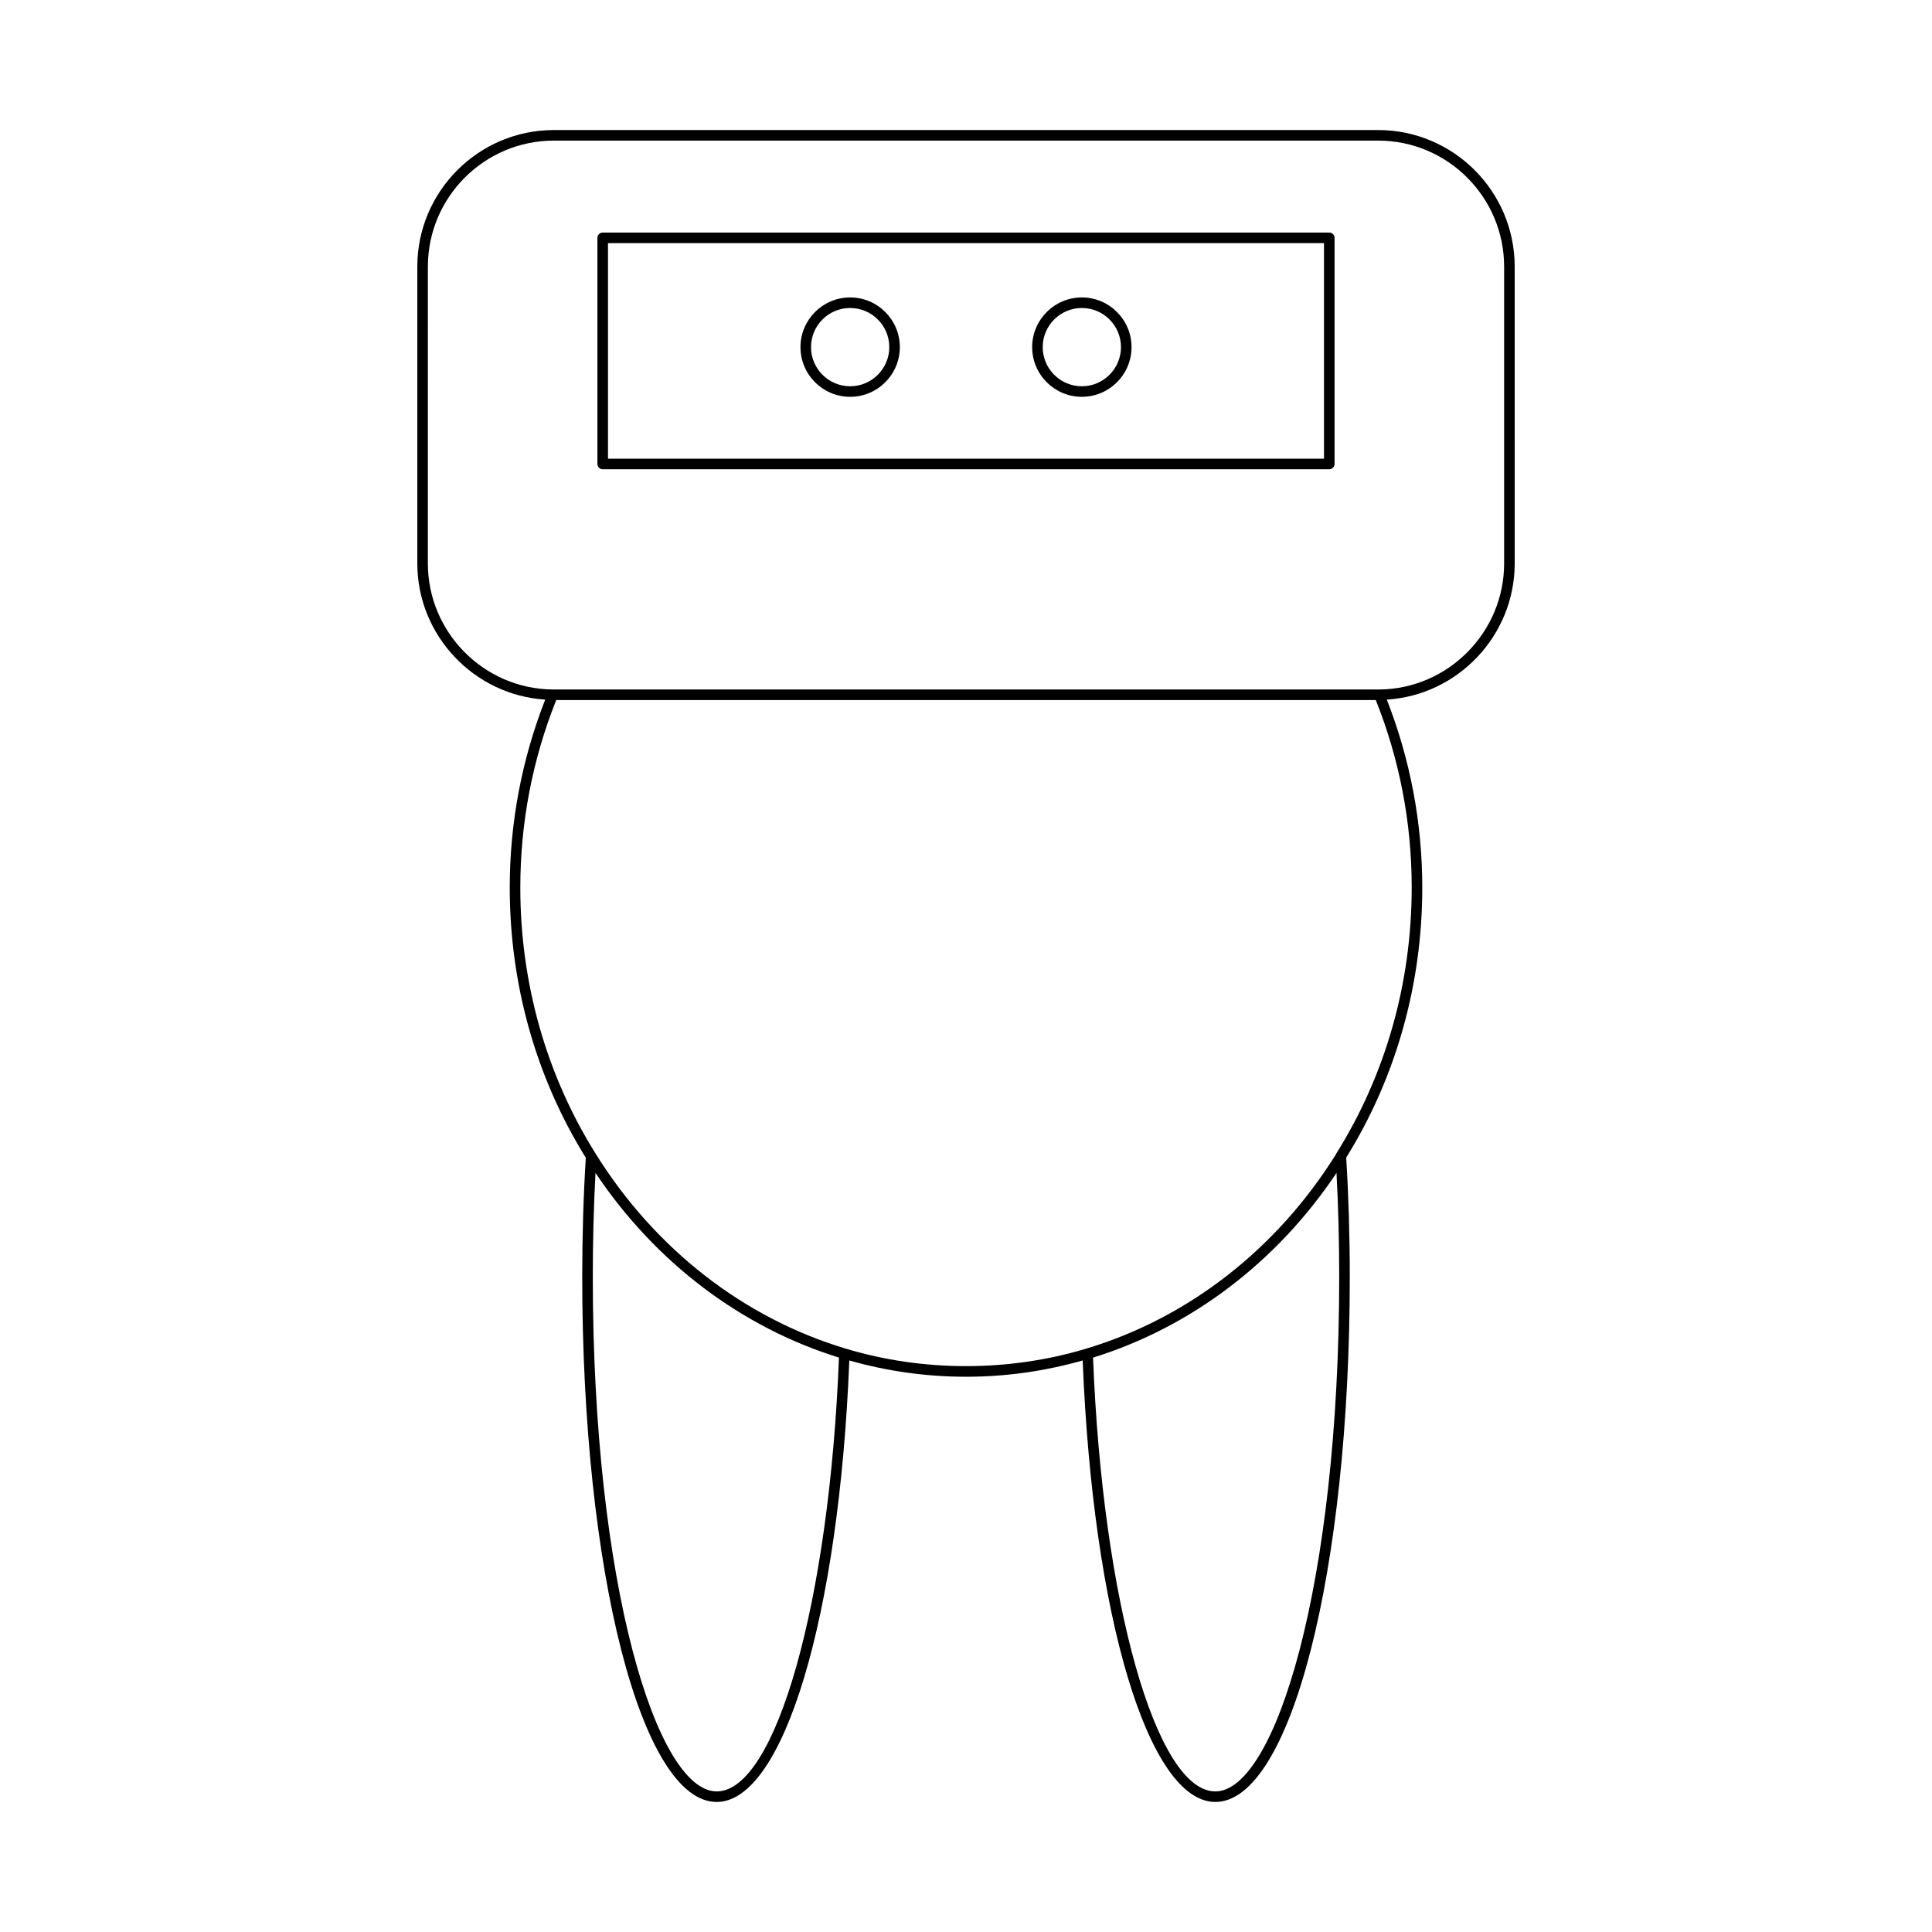 <?xml version="1.0" encoding="UTF-8"?>
<!-- The Best Svg Icon site in the world: iconSvg.co, Visit us! https://iconsvg.co -->
<svg fill="#000000" width="800px" height="800px" version="1.1" viewBox="144 144 512 512" xmlns="http://www.w3.org/2000/svg">
 <g>
  <path d="m509.2 178.46h-218.4c-19.965 0-36.207 16.242-36.207 36.207v78.645c0 19.113 15.031 34.891 33.891 36.094-6.184 15.812-9.395 32.555-9.395 49.836 0 25.641 6.977 50.375 20.156 71.574-0.625 10.055-0.949 20.641-0.949 31.5 0 78.07 15.652 139.22 35.629 139.22 17.73 0 32.434-49.105 35.156-117 9.965 2.836 20.348 4.316 30.922 4.316s20.957-1.484 30.918-4.316c2.723 67.891 17.426 117 35.156 117 19.977 0 35.629-61.148 35.629-139.22 0-10.875-0.324-21.477-0.949-31.543 13.188-21.203 20.16-45.93 20.16-71.531 0-17.281-3.211-34.023-9.395-49.836 18.852-1.195 33.891-16.977 33.891-36.094l-0.004-78.645c0-19.965-16.242-36.207-36.207-36.207zm-175.27 440.28c-15.855 0-32.832-54.82-32.832-136.42 0-9.418 0.242-18.648 0.715-27.488 15.801 23.629 38.539 40.895 64.52 48.941-2.512 64.559-16.695 114.97-32.402 114.97zm132.14 0c-15.707 0-29.891-50.41-32.402-114.96 25.98-8.047 48.715-25.316 64.52-48.941 0.473 8.84 0.715 18.066 0.715 27.488 0 81.598-16.977 136.42-32.832 136.42zm52.043-239.5c0 25.23-6.902 49.578-19.961 70.422-0.02 0.035-0.012 0.078-0.031 0.113-15.691 25.203-39.23 43.539-66.293 51.637-20.43 6.168-43.227 6.168-63.656 0h-0.004c-27.074-8.102-50.625-26.453-66.32-51.676v-0.004c-13.059-20.844-19.961-45.215-19.961-70.488 0-17.262 3.227-33.973 9.52-49.719l217.19-0.004c6.289 15.746 9.52 32.457 9.52 49.719zm24.496-85.93c0 18.242-14.82 33.23-33.023 33.414l-219.16-0.004c-18.219-0.18-33.039-15.172-33.039-33.414l0.004-78.641c0-18.422 14.988-33.406 33.41-33.406h218.4c18.422 0 33.41 14.984 33.41 33.406z"/>
  <path d="m496.27 205.63h-192.55c-0.773 0-1.398 0.629-1.398 1.398v59.926c0 0.77 0.625 1.398 1.398 1.398h192.55c0.773 0 1.398-0.629 1.398-1.398v-59.922c0-0.773-0.629-1.402-1.402-1.402zm-1.398 59.926h-189.75v-57.125h189.75z"/>
  <path d="m369.3 249.16c7.262 0 13.168-5.91 13.168-13.168 0-7.258-5.906-13.168-13.168-13.168s-13.168 5.91-13.168 13.168c0 7.258 5.906 13.168 13.168 13.168zm0-23.539c5.719 0 10.371 4.652 10.371 10.371s-4.652 10.371-10.371 10.371-10.371-4.652-10.371-10.371 4.652-10.371 10.371-10.371z"/>
  <path d="m430.7 249.16c7.262 0 13.168-5.91 13.168-13.168 0-7.258-5.906-13.168-13.168-13.168-7.262 0-13.168 5.91-13.168 13.168 0 7.258 5.906 13.168 13.168 13.168zm0-23.539c5.719 0 10.371 4.652 10.371 10.371s-4.652 10.371-10.371 10.371-10.371-4.652-10.371-10.371c0.004-5.719 4.656-10.371 10.371-10.371z"/>
 </g>
</svg>